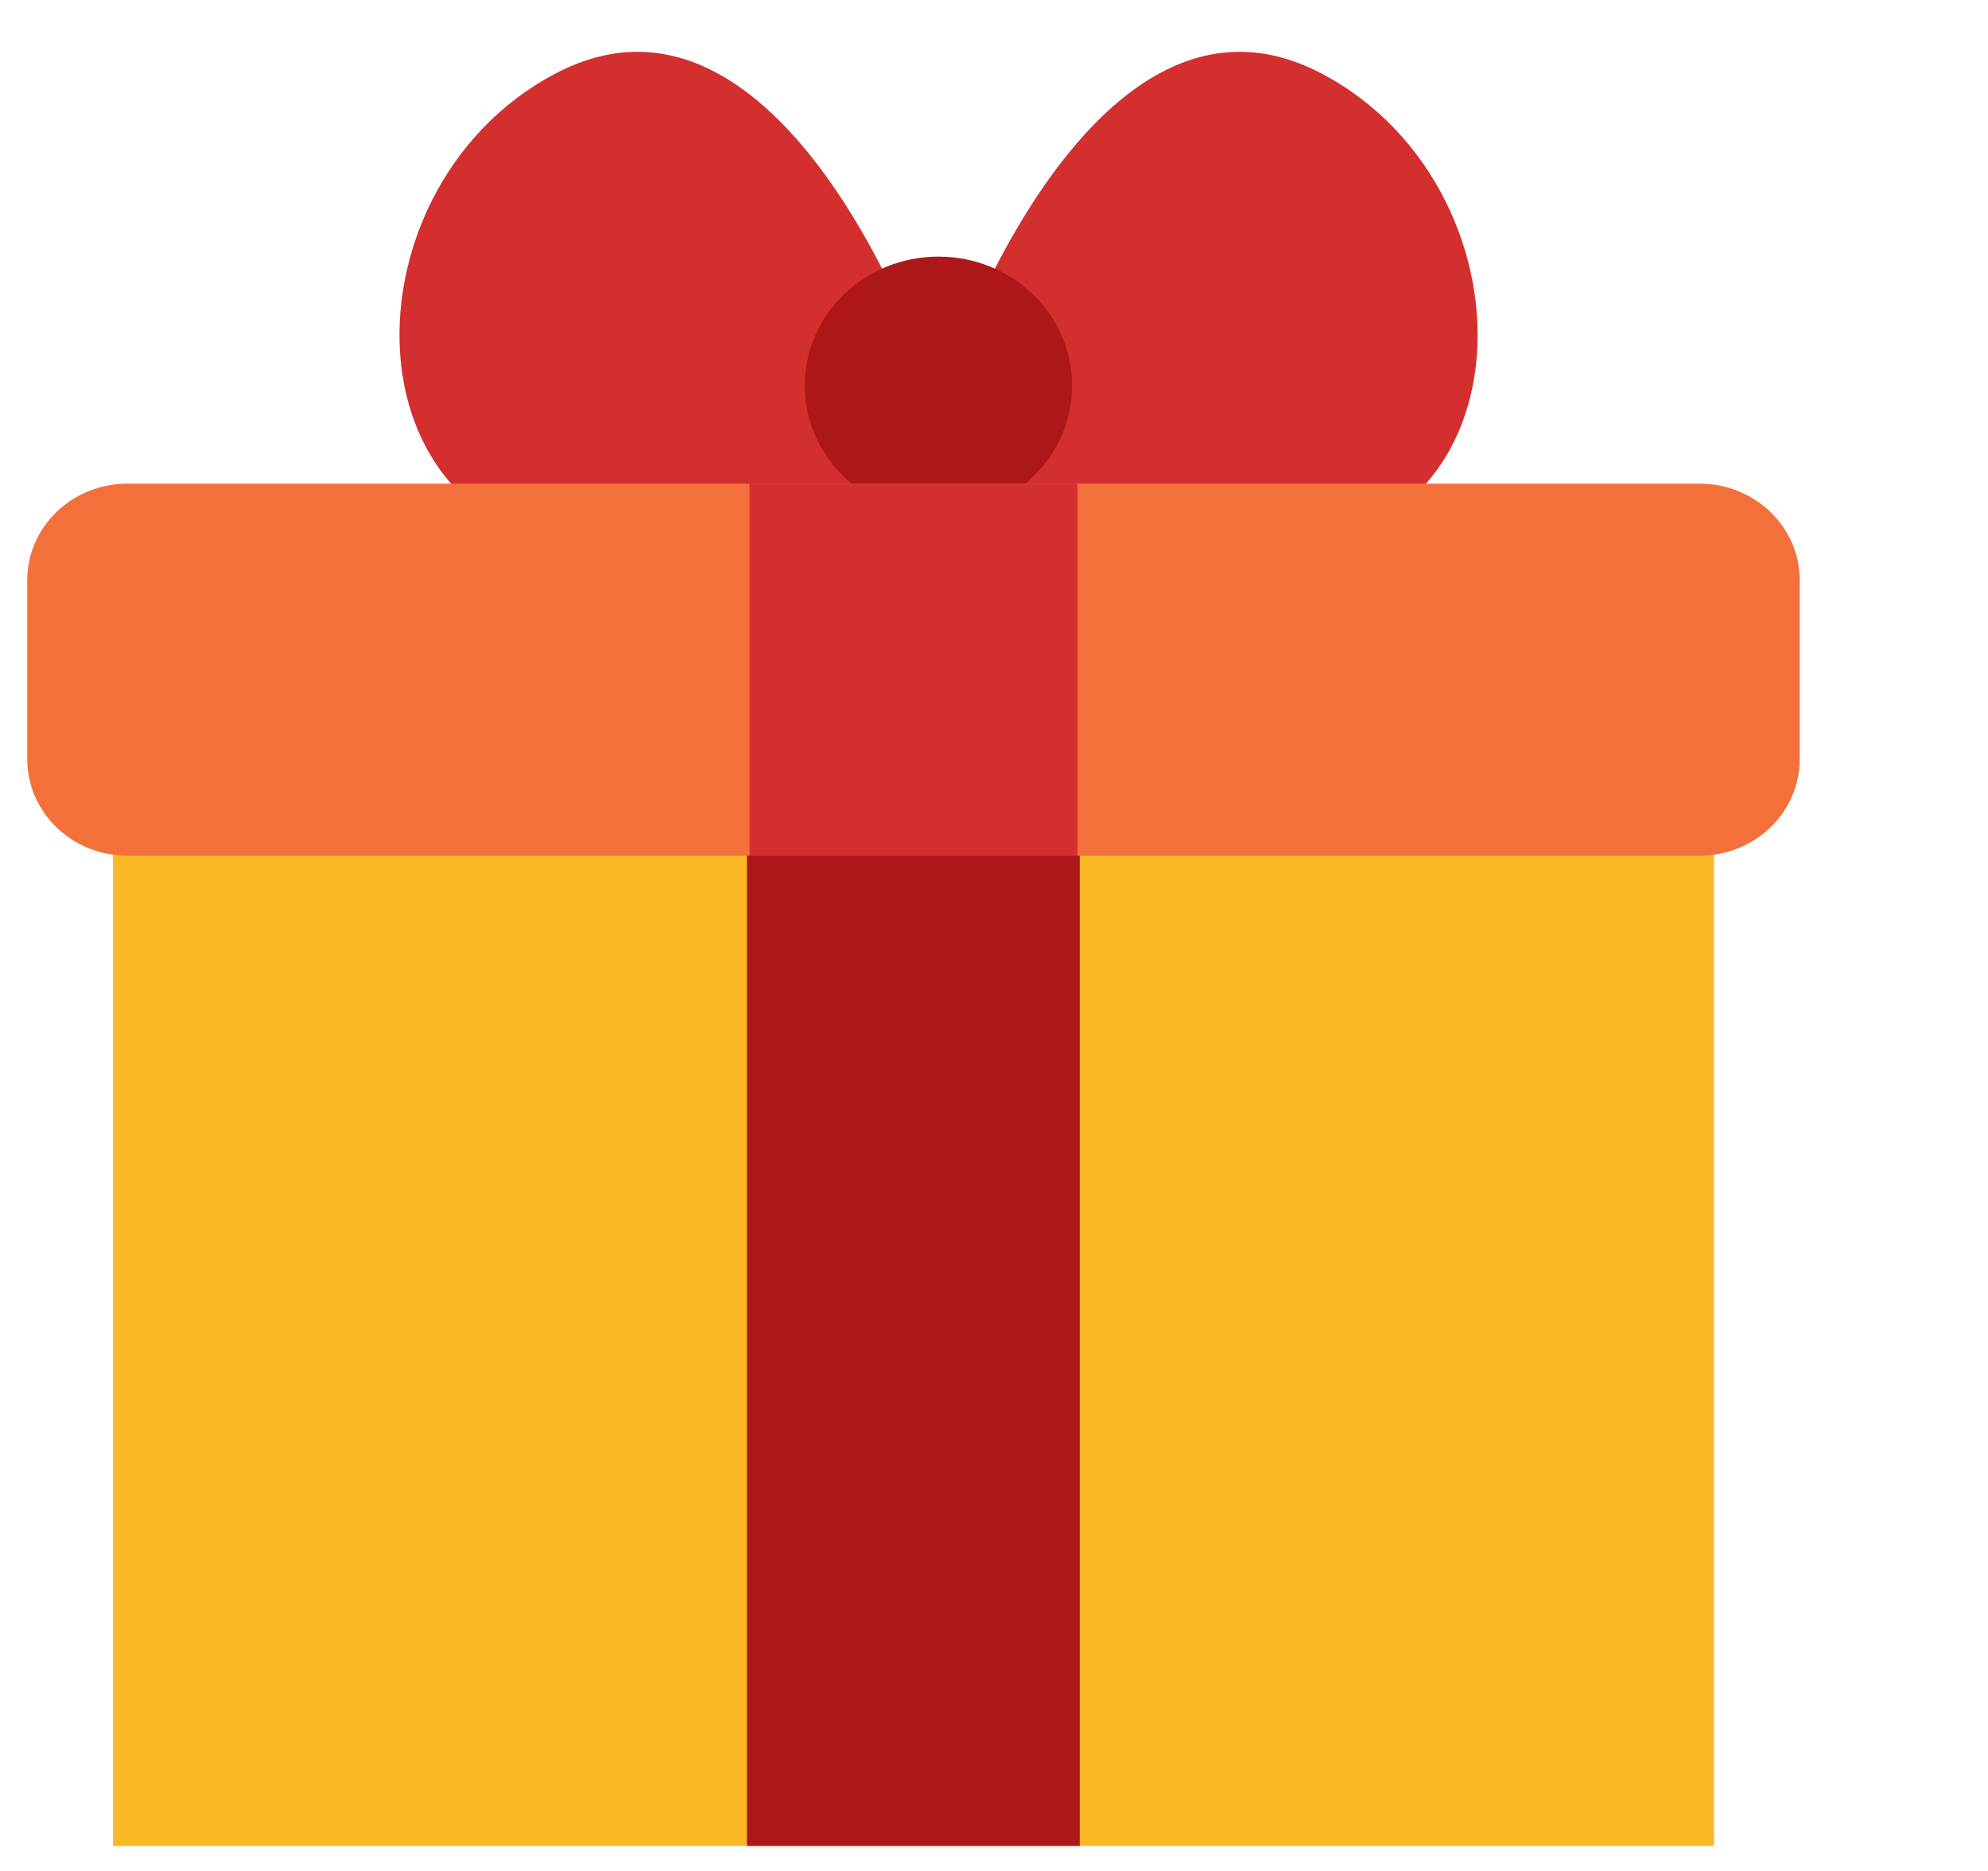 <svg width="34" height="32" viewBox="0 0 34 32" fill="none" xmlns="http://www.w3.org/2000/svg">
<path d="M29.314 14.488H1.932V31.572H29.314V14.488Z" fill="#FDB827"/>
<path d="M18.467 14.488H12.774V31.572H18.467V14.488Z" fill="#AD1717"/>
<path d="M15.827 6.282C15.827 6.282 13.393 -0.765 9.519 1.248C5.646 3.262 5.805 9.826 11.009 9.4C16.212 8.973 15.827 6.282 15.827 6.282Z" fill="#D32F2F"/>
<path d="M16.273 6.282C16.273 6.282 18.711 -0.765 22.584 1.248C26.457 3.262 26.299 9.83 21.095 9.393C15.891 8.956 16.273 6.282 16.273 6.282Z" fill="#D32F2F"/>
<path d="M16.05 8.8C17.312 8.8 18.336 7.812 18.336 6.594C18.336 5.376 17.312 4.389 16.05 4.389C14.787 4.389 13.764 5.376 13.764 6.594C13.764 7.812 14.787 8.8 16.05 8.8Z" fill="#AD1717"/>
<path d="M29.068 8.272H2.178C1.232 8.272 0.466 9.012 0.466 9.924V12.983C0.466 13.896 1.232 14.635 2.178 14.635H29.068C30.013 14.635 30.78 13.896 30.78 12.983V9.924C30.78 9.012 30.013 8.272 29.068 8.272Z" fill="#F3703A"/>
<path d="M18.427 8.272H12.818V14.635H18.427V8.272Z" fill="#D32F2F"/>
</svg>
